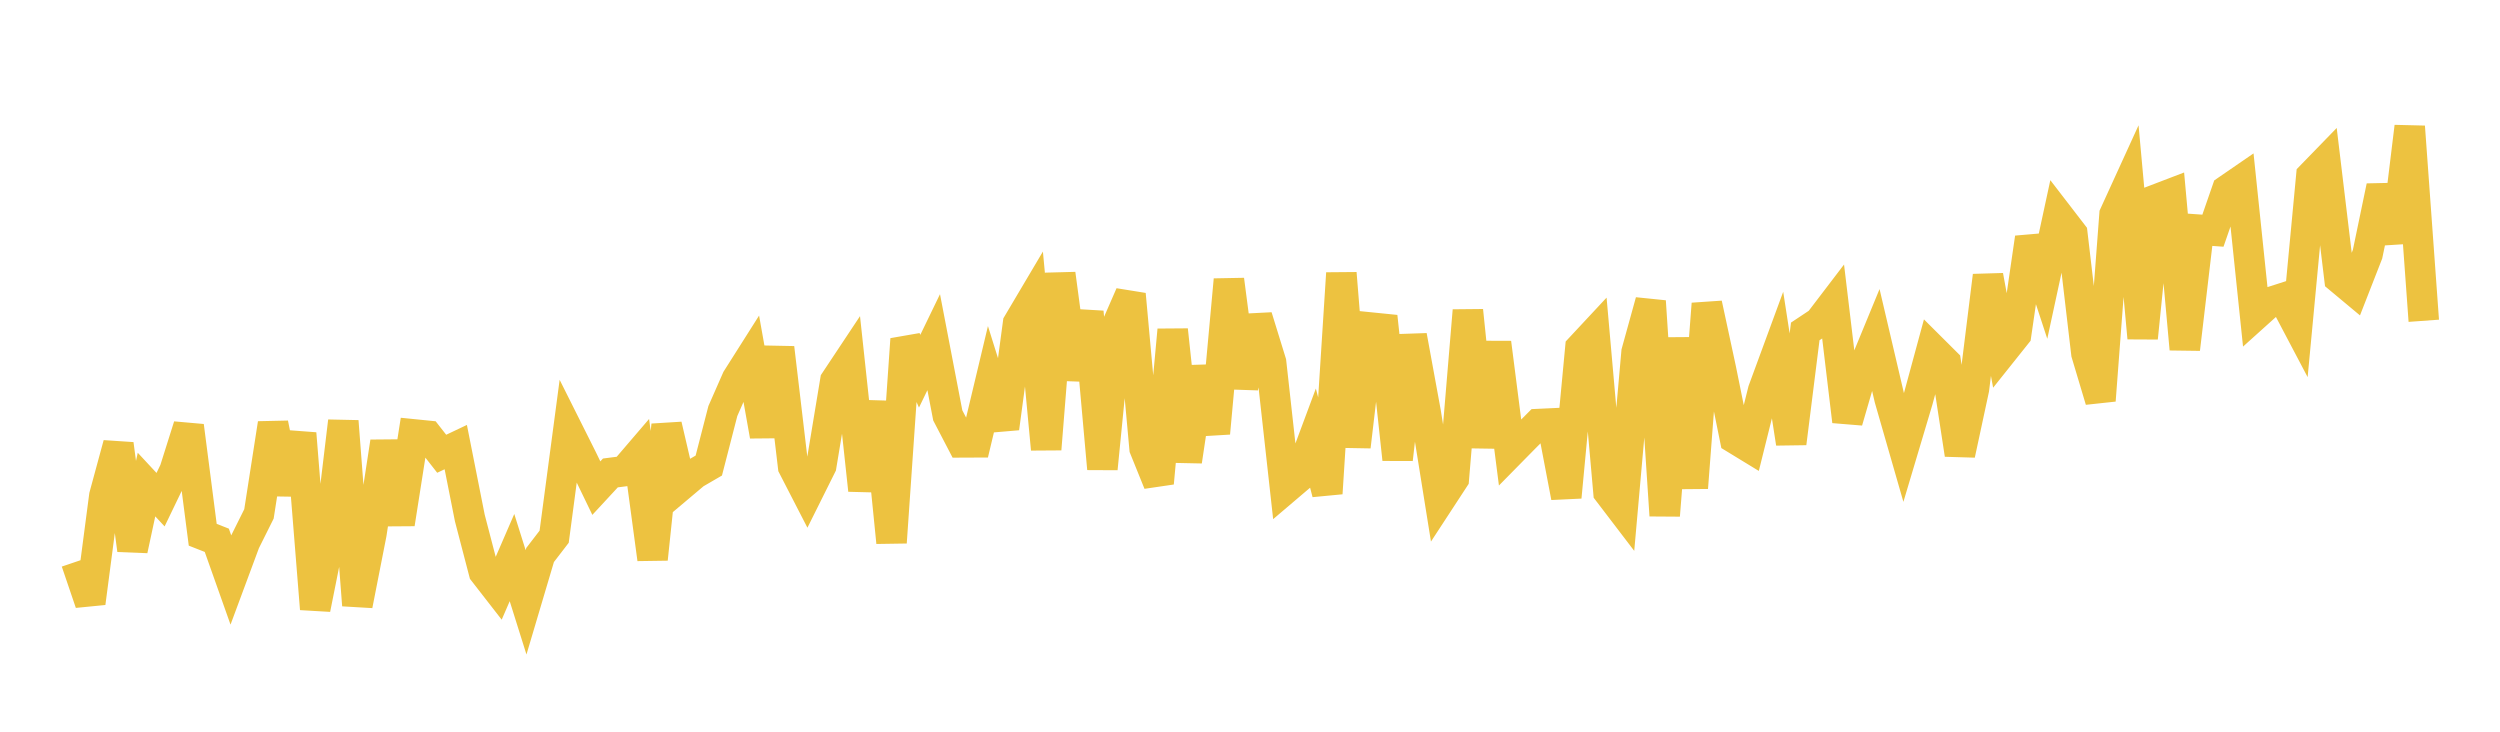 <svg width="164" height="48" xmlns="http://www.w3.org/2000/svg" xmlns:xlink="http://www.w3.org/1999/xlink"><path fill="none" stroke="rgb(237,194,64)" stroke-width="2" d="M5,36.846L5.922,39.557L6.844,32.528L7.766,29.133L8.689,36.08L9.611,31.787L10.533,32.779L11.455,30.865L12.377,27.942L13.299,35.08L14.222,35.443L15.144,38.044L16.066,35.561L16.988,33.711L17.91,27.785L18.832,32.365L19.754,28.437L20.677,39.944L21.599,35.337L22.521,27.635L23.443,39.7L24.365,35.006L25.287,28.986L26.21,34.364L27.132,28.495L28.054,28.588L28.976,29.767L29.898,29.329L30.82,33.98L31.743,37.519L32.665,38.705L33.587,36.578L34.509,39.513L35.431,36.407L36.353,35.208L37.275,28.272L38.198,30.115L39.12,32.021L40.042,31.025L40.964,30.907L41.886,29.831L42.808,36.676L43.731,27.889L44.653,31.853L45.575,31.076L46.497,30.54L47.419,26.963L48.341,24.866L49.263,23.411L50.186,28.593L51.108,22.82L52.03,30.615L52.952,32.405L53.874,30.555L54.796,24.987L55.719,23.597L56.641,32.154L57.563,26.389L58.485,35.585L59.407,22.251L60.329,24.351L61.251,22.446L62.174,27.25L63.096,29.02L64.018,29.016L64.94,25.151L65.862,28.092L66.784,21.217L67.707,19.659L68.629,29.466L69.551,17.966L70.473,24.854L71.395,20.466L72.317,30.749L73.24,21.42L74.162,19.307L75.084,29.412L76.006,31.692L76.928,21.645L77.85,30.256L78.772,24.098L79.695,28.418L80.617,18.352L81.539,25.416L82.461,20.777L83.383,23.766L84.305,32.074L85.228,31.289L86.15,28.812L87.072,32.362L87.994,17.925L88.916,29.299L89.838,21.479L90.76,21.572L91.683,30.131L92.605,22.029L93.527,27.065L94.449,32.815L95.371,31.404L96.293,20.373L97.216,29.306L98.138,22.486L99.06,29.682L99.982,28.745L100.904,27.819L101.826,27.776L102.749,32.614L103.671,22.836L104.593,21.847L105.515,32.274L106.437,33.482L107.359,23.098L108.281,19.764L109.204,33.814L110.126,22.203L111.048,32L111.97,19.932L112.892,24.214L113.814,28.767L114.737,29.33L115.659,25.624L116.581,23.117L117.503,29.08L118.425,21.741L119.347,21.128L120.269,19.919L121.192,27.638L122.114,24.463L123.036,22.225L123.958,26.162L124.88,29.366L125.802,26.276L126.725,22.875L127.647,23.793L128.569,29.813L129.491,25.521L130.413,18.089L131.335,23.095L132.257,21.939L133.18,15.599L134.102,18.409L135.024,14.138L135.946,15.336L136.868,23.187L137.79,26.269L138.713,14.076L139.635,12.058L140.557,22.174L141.479,13.074L142.401,12.721L143.323,22.901L144.246,15.068L145.168,15.133L146.09,12.474L147.012,11.84L147.934,20.679L148.856,19.849L149.778,19.553L150.701,21.304L151.623,11.544L152.545,10.595L153.467,18.264L154.389,19.033L155.311,16.673L156.234,12.233L157.156,15.87L158.078,8.31L159,21.043"></path></svg>